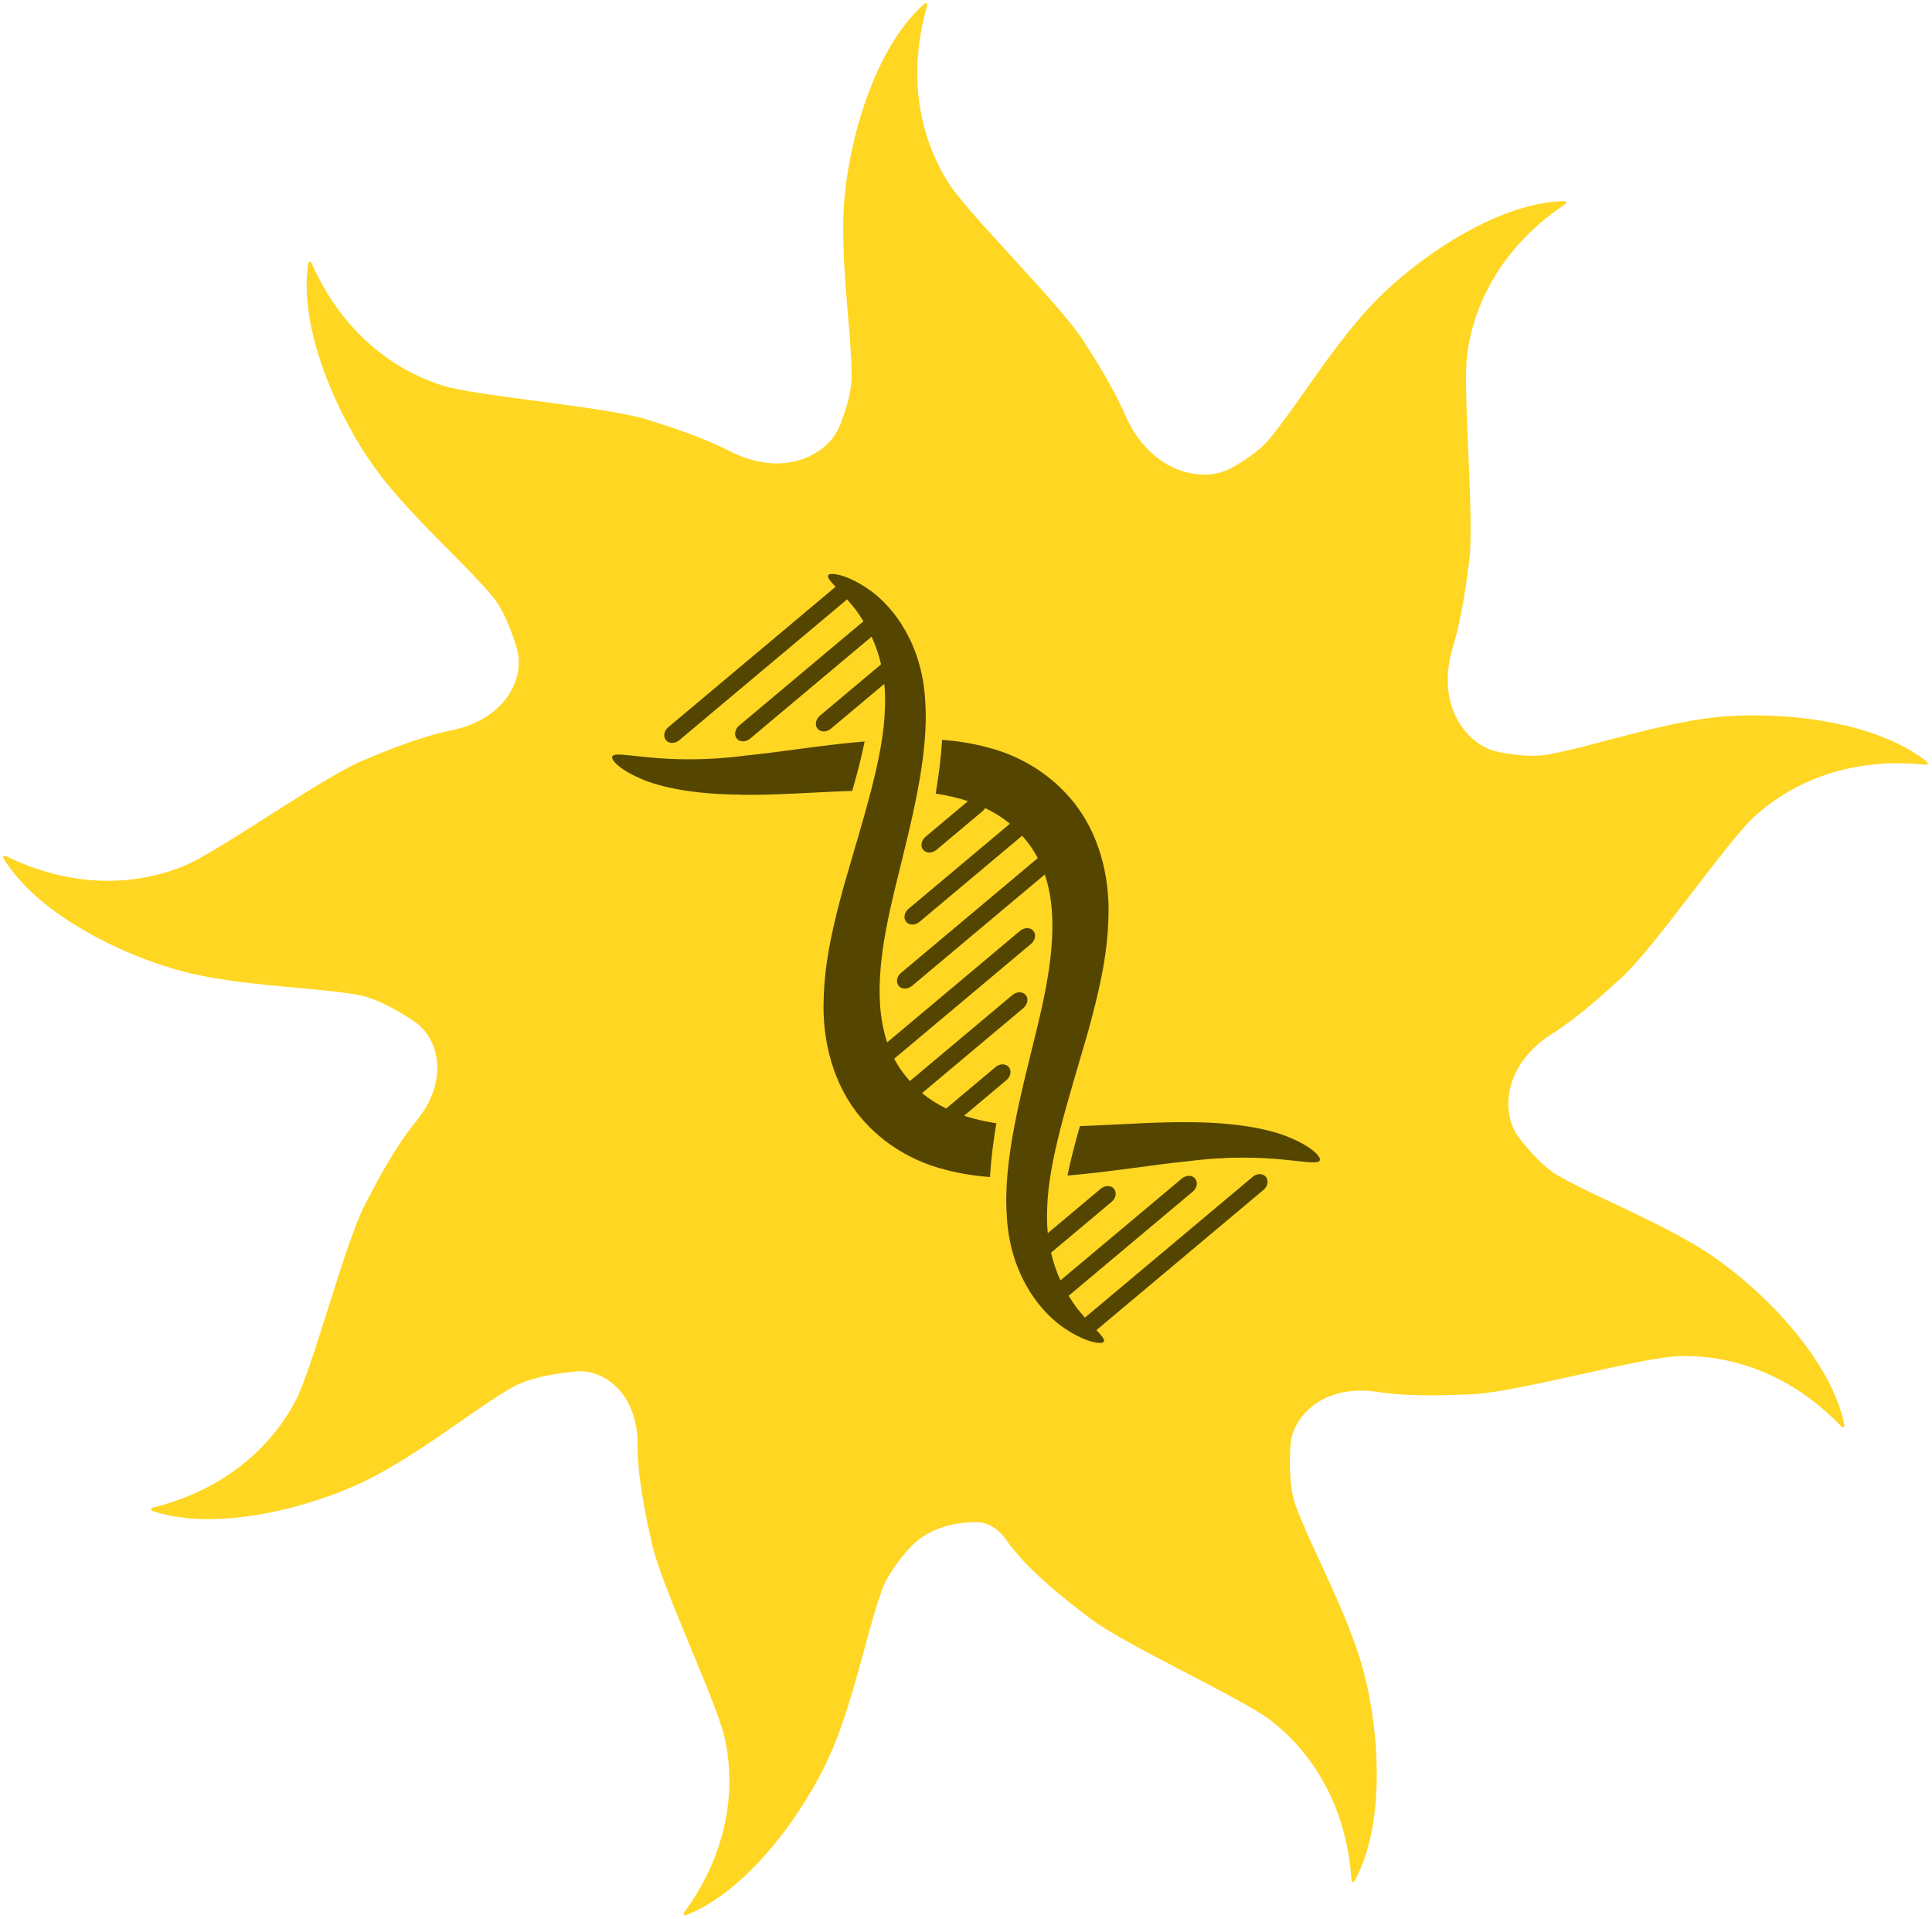 <svg width="1147" height="1139" viewBox="0 0 1147 1139" fill="none" xmlns="http://www.w3.org/2000/svg">
<path d="M433.683 268.036C446.617 274.71 462.005 277.436 475.796 272.78C485.882 269.375 494.718 262.42 498.629 252.518C502.569 242.543 505.52 232.344 505.578 223.867C505.647 213.686 504.574 200.853 503.406 186.891L503.406 186.888C501.592 165.198 499.549 140.778 501.205 119.33C503.848 85.1 518.404 28.928 548.944 2.102C549.685 1.451 550.776 2.2 550.503 3.148C535.804 54.033 551.684 90.855 563.327 108.975C569.024 117.842 584.402 134.648 600.401 152.131C617.763 171.106 635.856 190.879 643.1 202.17C649.874 212.731 660.845 229.833 668.287 246.966C674.279 260.762 684.868 273.007 698.849 278.555C709.519 282.789 721.554 283.185 731.556 277.55C740.079 272.749 747.897 267.29 752.927 261.376C759.517 253.63 766.935 243.123 775.006 231.691L775.016 231.678L775.028 231.66L775.033 231.653C787.586 213.871 801.718 193.852 816.773 178.486C840.8 153.963 888.057 120.29 928.695 119.37C929.681 119.348 930.036 120.623 929.217 121.173C885.249 150.705 873.745 189.12 871.016 210.485C869.681 220.939 870.659 243.696 871.676 267.371L871.676 267.374C872.78 293.07 873.931 319.848 872.221 333.154C870.586 345.882 867.915 366.674 862.353 384.88C858.14 398.673 858.218 414.1 865.037 426.808C870.231 436.489 878.845 444.253 889.621 446.393C899.821 448.419 910.005 449.448 918.118 448.074C928.156 446.374 940.607 443.089 954.156 439.514C975.202 433.961 998.897 427.709 1020.31 425.616C1054.48 422.274 1112.32 426.855 1144.04 452.272C1144.81 452.889 1144.27 454.094 1143.28 453.989C1090.62 448.35 1057.11 470.383 1041.29 484.995C1033.55 492.146 1019.67 510.208 1005.23 529C989.558 549.394 973.227 570.645 963.365 579.74C953.606 588.738 937.451 603.635 920.904 614.08C909.057 621.558 899.261 633.112 896.372 646.821C894.236 656.96 895.785 667.648 902.14 675.832C909.116 684.815 916.913 693.137 924.66 697.68C933.439 702.828 945.083 708.313 957.753 714.28L957.763 714.285L957.77 714.288C977.462 723.563 999.631 734.004 1017.38 746.162C1045.7 765.566 1087.07 806.258 1095.03 846.119C1095.22 847.086 1094.03 847.657 1093.35 846.946C1056.63 808.774 1016.8 804.115 995.285 805.138C984.757 805.639 962.514 810.553 939.374 815.667C914.261 821.216 888.09 826.999 874.689 827.626C860.828 828.275 837.469 829.368 817.469 826.258C804.215 824.197 789.863 826.311 779.314 834.594C771.862 840.446 766.629 848.886 766.085 858.345C765.36 870.949 765.753 883.992 769.108 893.409C772.526 903 777.923 914.692 783.797 927.415C792.92 947.177 803.191 969.425 808.971 990.146C818.195 1023.22 823.728 1080.98 804.205 1116.63C803.731 1117.5 802.45 1117.17 802.383 1116.18C798.791 1063.34 771.275 1034.17 754.137 1021.12C745.75 1014.74 725.552 1004.21 704.538 993.25C681.733 981.358 657.969 968.966 647.3 960.832C634.021 950.709 609.794 932.24 596.982 913.617C592.964 907.777 586.542 903.596 579.453 903.596C564.461 903.596 549.393 908.279 539.51 919.552C532.649 927.378 526.659 935.689 523.79 943.408C520.243 952.952 516.862 965.378 513.184 978.9L513.183 978.903C507.469 999.905 501.036 1023.55 492.145 1043.14C477.954 1074.4 445.064 1122.2 407.191 1136.97C406.272 1137.32 405.503 1136.25 406.084 1135.45C437.3 1092.66 434.971 1052.63 430.228 1031.62C427.907 1021.34 419.205 1000.29 410.151 978.387C400.325 954.618 390.085 929.849 387.141 916.761C383.947 902.566 378.46 878.175 378.526 857.248C378.568 844.308 374.416 830.775 364.732 822.193C358.355 816.542 350.08 813.292 341.604 814.153C327.989 815.536 313.607 818.201 304.107 823.601C295.264 828.626 284.699 835.963 273.204 843.946L273.183 843.96L273.175 843.966L273.167 843.972L273.164 843.974L273.159 843.978L273.15 843.984C255.277 856.396 235.158 870.369 215.761 879.656C184.796 894.483 128.872 909.962 90.37 896.927C89.435 896.61 89.538 895.291 90.496 895.054C141.913 882.341 165.862 850.177 175.733 831.034C180.564 821.666 187.429 799.946 194.571 777.35C202.321 752.826 210.399 727.27 216.556 715.351C223.071 702.739 234.153 681.287 247.23 665.401C255.71 655.099 261.22 641.707 259.226 628.514C257.887 619.651 253.4 611.343 245.94 606.373C235.069 599.132 223.083 592.549 212.882 590.678C202.87 588.843 190.049 587.671 176.098 586.396H176.083L176.058 586.394C154.39 584.414 129.999 582.185 109.174 576.832C75.922 568.285 23.132 544.196 2.016 509.462C1.504 508.619 2.431 507.674 3.317 508.109C50.877 531.42 89.897 522.175 109.763 513.856C119.485 509.785 138.706 497.559 158.703 484.839L158.706 484.837L158.713 484.833L158.723 484.826C180.418 471.027 203.021 456.649 215.395 451.478C228.03 446.198 249.206 437.349 268.845 433.351C282.337 430.605 295.408 423.368 302.565 411.606C307.555 403.405 309.537 393.577 306.707 384.404C303.132 372.816 298.44 361.367 292.329 353.982C285.839 346.141 276.771 337.003 266.903 327.059L266.897 327.054L266.895 327.051C251.563 311.602 234.302 294.208 221.784 276.713C201.805 248.792 176.85 196.406 183.001 156.225C183.151 155.25 184.468 155.122 184.867 156.024C206.316 204.453 242.15 222.453 262.716 228.85C272.78 231.98 295.363 234.969 318.857 238.079C344.354 241.454 370.924 244.97 383.731 248.964C396.156 252.839 416.567 259.204 433.683 268.036Z" fill="#FFD622"/>
<path d="M439.065 471.795C459.018 472.197 481.95 470.346 505.952 469.509C509.002 458.994 511.512 449.241 513.316 440.142C486.17 442.506 462.354 446.641 442.165 448.596C392.805 454.984 366.555 444.88 363.592 448.908C362.342 450.758 367.275 456.548 380.022 462.072C392.626 467.777 413.385 471.512 439.004 471.723L439.065 471.795ZM587.755 698.741C588.305 688.411 589.7 677.681 591.52 666.842C584.895 665.803 578.452 664.364 572.333 662.344L597.519 641.21C600.072 639.068 600.692 635.588 598.9 633.452C597.109 631.317 593.574 631.323 591.021 633.465L561.723 658.049C556.608 655.557 551.774 652.521 547.412 648.904L607.566 598.429C610.119 596.287 610.739 592.807 608.947 590.671C607.155 588.536 603.62 588.542 601.067 590.685L540.178 641.777C539.753 641.27 539.358 640.8 538.933 640.293C535.718 636.638 533.041 632.656 530.874 628.492L612.103 560.333C614.657 558.19 615.276 554.71 613.485 552.575C611.693 550.44 608.158 550.445 605.605 552.588L526.712 618.786C517.692 592.128 523.79 558.704 531.208 527.996C540.985 487.97 551.612 448.957 549.268 416.018C547.53 382.57 530.709 360.854 517.203 350.91C503.177 340.786 492.852 339.644 491.763 341.421C490.954 342.655 492.746 344.79 496.09 348.336L396.771 431.674C394.218 433.817 393.599 437.297 395.39 439.432C397.182 441.567 400.717 441.562 403.27 439.419L502.935 355.79C504.241 357.346 505.607 358.975 507.126 360.785C508.952 363.137 510.788 365.852 512.615 368.821L438.829 430.734C436.276 432.877 435.657 436.357 437.448 438.492C439.24 440.627 442.775 440.622 445.328 438.479L517.469 377.945C519.697 382.798 521.662 388.303 523.082 394.389L486.773 424.856C484.22 426.998 483.6 430.479 485.392 432.614C487.183 434.749 490.718 434.743 493.271 432.601L524.993 405.983C525.462 410.585 525.585 415.477 525.361 420.66C524.616 449.038 512.94 484.428 501.003 525.835C495.384 546.647 489.515 569.271 488.981 593.771C488.1 617.945 494.773 644.353 511.223 663.606C524.008 678.842 541.981 689.539 560.761 694.256C569.822 696.705 578.856 698.067 587.755 698.741ZM708.027 666.213C688.074 665.812 665.143 667.662 641.14 668.499C638.09 679.014 635.581 688.767 633.776 697.867C660.922 695.502 684.739 691.367 704.927 689.413C754.257 682.988 780.538 693.128 783.44 689.028C784.689 687.178 779.714 681.424 767.01 675.864C754.406 670.159 733.647 666.424 708.027 666.213ZM743.619 698.698L644.084 782.218C642.778 780.662 641.411 779.033 639.923 777.26C638.097 774.907 636.261 772.192 634.434 769.224L708.133 707.383C710.686 705.24 711.306 701.76 709.514 699.625C707.723 697.49 704.188 697.496 701.634 699.638L629.58 760.099C627.352 755.247 625.387 749.741 623.967 743.655L659.973 713.443C662.526 711.3 663.146 707.82 661.354 705.685C659.563 703.55 656.028 703.556 653.475 705.698L622.056 732.061C621.587 727.459 621.464 722.567 621.688 717.384C622.433 689.007 634.066 653.652 646.046 612.209C651.665 591.398 657.534 568.773 658.068 544.274C658.931 519.991 652.332 493.582 635.809 474.33C623.024 459.094 605.051 448.397 586.27 443.68C577.209 441.231 568.176 439.869 559.277 439.195C558.726 449.525 557.331 460.254 555.512 471.093C562.137 472.133 568.58 473.572 574.699 475.591L549.469 496.762C546.916 498.904 546.296 502.385 548.088 504.52C549.879 506.655 553.414 506.649 555.968 504.507L583.318 481.557C583.967 481.012 584.482 480.395 584.862 479.706C590.155 482.234 595.093 485.306 599.546 489.032L539.392 539.507C536.839 541.649 536.219 545.129 538.011 547.264C539.803 549.4 543.337 549.394 545.891 547.251L606.824 496.123C607.249 496.629 607.643 497.1 608.069 497.606C611.283 501.261 613.961 505.243 616.127 509.408L534.941 577.531C532.388 579.673 531.768 583.153 533.56 585.289C535.352 587.424 538.887 587.418 541.44 585.275L620.289 519.113C629.31 545.771 623.211 579.196 615.793 609.904C606.016 649.93 595.389 688.943 597.733 721.882C599.471 755.329 616.292 777.046 629.798 786.989C643.855 797.15 654.21 798.328 655.269 796.515C656.077 795.281 654.286 793.146 650.941 789.6L750.13 706.37C752.684 704.228 753.303 700.748 751.512 698.613C749.72 696.477 746.185 696.483 743.632 698.626L743.619 698.698Z" fill="#544500"/>
</svg>
